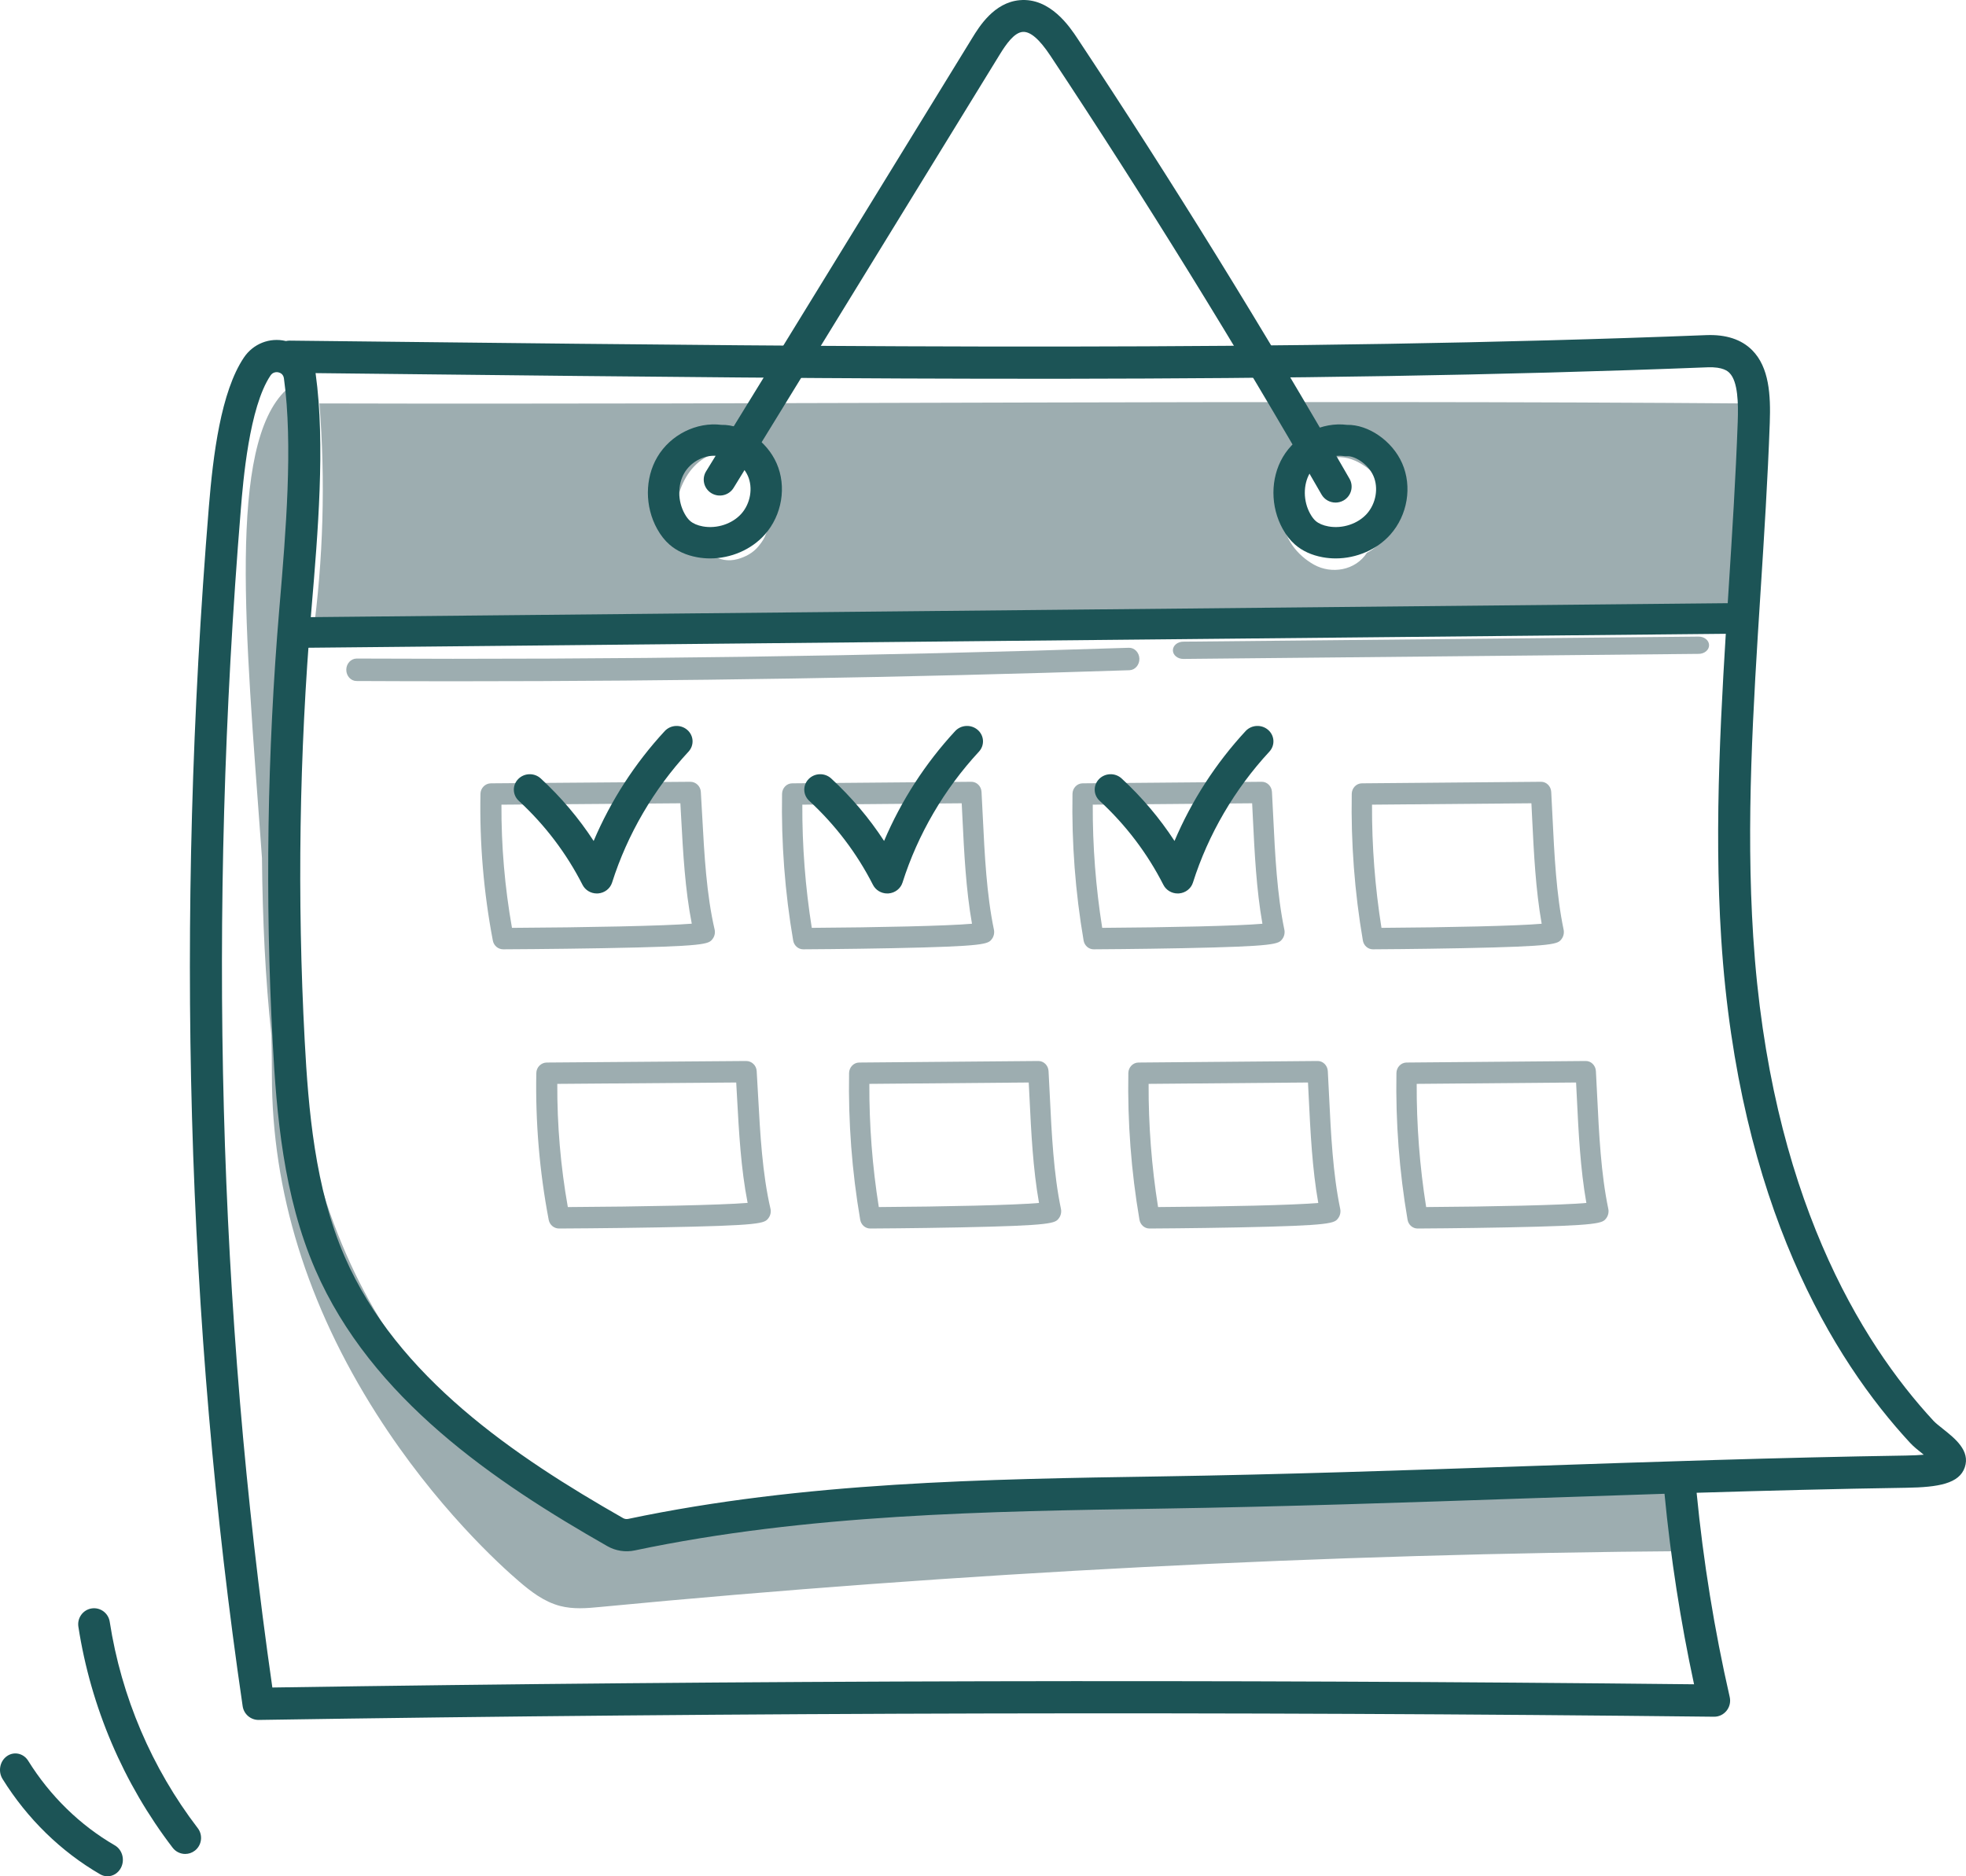 <?xml version="1.0" encoding="UTF-8"?>
<svg width="176px" height="168px" viewBox="0 0 176 168" version="1.1" xmlns="http://www.w3.org/2000/svg" xmlns:xlink="http://www.w3.org/1999/xlink">
    <title>Cut Assets/Careers/Assets/parsonshouse-austin-careers-icon-timeoff</title>
    <g id="Creative-Comps-2025" stroke="none" stroke-width="1" fill="none" fill-rule="evenodd">
        <g id="Cut-Assets/Assisted-Living/JPG/Parsons-House---Austin----Assisted-Living---2025--Copy" transform="translate(-618, -2158)">
            <g id="Cut-Assets/Careers/Assets/parsonshouse-austin-careers-icon-timeoff" transform="translate(617.615, 2158)">
                <path d="M124.173,48.334 C123.767,48.805 123.298,49.226 122.753,49.499 C121.727,51.087 119.584,51.433 118.018,50.56 C116.516,49.722 115.264,48.175 115.253,46.305 C115.243,44.752 115.867,43.357 117.003,42.369 C118.346,41.202 119.967,40.483 121.699,41.25 C122.397,41.559 122.976,42.005 123.517,42.523 C124.523,43.04 125.252,44.107 125.237,45.342 C125.223,46.545 124.959,47.423 124.173,48.334 M69.068,47.529 C68.924,47.882 68.945,47.826 69.13,47.362 C69.034,47.602 68.937,47.842 68.841,48.082 C68.693,48.393 68.48,48.678 68.262,48.94 C67.782,49.519 67.107,49.871 66.412,50.063 C65.565,50.296 64.757,50.115 64.113,49.694 C63.419,49.617 62.757,49.325 62.312,48.775 C61.187,47.383 60.658,45.591 61.294,43.817 C61.848,42.273 62.959,40.939 64.553,40.572 C66.318,40.166 67.968,41.005 68.849,42.642 C69.03,42.977 69.175,43.388 69.27,43.758 C69.356,44.67 69.39,44.881 69.373,44.393 C69.353,44.106 69.371,44.118 69.425,44.429 C69.765,45.443 69.453,46.599 69.068,47.529 M157.877,36.132 C114.373,35.791 70.864,36.233 28.979,36.122 C29.529,43.075 29.33,50.093 28.385,57 C71.086,56.736 113.788,56.471 156.49,56.207 C158.397,49.742 158.875,42.818 157.877,36.132" id="Fill-1" fill="#9DADB0"></path>
                <path d="M45.275,72.049 C45.258,75.742 45.574,79.444 46.218,83.079 C52.824,83.042 59.924,82.905 62.314,82.705 C61.714,79.651 61.536,76.385 61.364,73.216 C61.341,72.782 61.317,72.351 61.293,71.925 L45.275,72.049 Z M45.434,85 C44.981,85 44.592,84.675 44.506,84.223 C43.683,79.902 43.31,75.479 43.397,71.077 C43.408,70.559 43.823,70.142 44.335,70.138 L62.175,70 L62.182,70 C62.68,70 63.093,70.393 63.125,70.898 C63.171,71.622 63.211,72.362 63.251,73.11 C63.437,76.539 63.629,80.083 64.361,83.236 C64.426,83.519 64.357,83.837 64.181,84.066 C63.82,84.537 63.67,84.732 54.311,84.901 C49.902,84.98 45.482,85 45.438,85 L45.434,85 Z" id="Fill-3" fill="#9DADB0"></path>
                <path d="M72.211,72.048 C72.195,75.741 72.479,79.444 73.057,83.078 C78.926,83.041 85.226,82.907 87.399,82.71 C86.858,79.655 86.698,76.385 86.543,73.212 C86.522,72.78 86.501,72.35 86.479,71.925 L72.211,72.048 Z M72.29,85 C71.848,85 71.47,84.668 71.391,84.211 C70.652,79.894 70.317,75.475 70.396,71.079 C70.405,70.559 70.807,70.142 71.301,70.138 L87.334,70 L87.342,70 C87.825,70 88.224,70.395 88.253,70.902 C88.293,71.626 88.33,72.366 88.366,73.114 C88.533,76.545 88.706,80.092 89.365,83.251 C89.423,83.532 89.353,83.848 89.183,84.073 C88.842,84.525 88.687,84.732 80.259,84.9 C76.299,84.98 72.333,85 72.294,85 L72.29,85 Z" id="Fill-5" fill="#9DADB0"></path>
                <path d="M98.211,72.048 C98.195,75.741 98.479,79.444 99.057,83.078 C104.925,83.041 111.226,82.907 113.399,82.711 C112.858,79.655 112.698,76.385 112.543,73.213 C112.522,72.78 112.501,72.351 112.479,71.925 L98.211,72.048 Z M98.29,85 C97.848,85 97.47,84.668 97.391,84.211 C96.652,79.894 96.317,75.475 96.396,71.079 C96.405,70.56 96.807,70.142 97.301,70.138 L113.334,70 C113.814,69.991 114.224,70.393 114.253,70.902 C114.293,71.627 114.33,72.366 114.366,73.115 C114.533,76.545 114.706,80.092 115.365,83.251 C115.423,83.532 115.353,83.848 115.183,84.073 C114.842,84.525 114.687,84.732 106.259,84.9 C102.299,84.98 98.333,85 98.294,85 L98.29,85 Z" id="Fill-7" fill="#9DADB0"></path>
                <path d="M123.211,72.048 C123.195,75.741 123.479,79.444 124.057,83.078 C129.926,83.041 136.226,82.907 138.399,82.711 C137.858,79.655 137.698,76.385 137.543,73.213 C137.522,72.78 137.501,72.351 137.479,71.925 L123.211,72.048 Z M123.29,85 C122.848,85 122.47,84.668 122.391,84.211 C121.652,79.894 121.317,75.475 121.396,71.079 C121.405,70.56 121.807,70.142 122.301,70.138 L138.334,70 C138.82,69.991 139.224,70.393 139.253,70.902 C139.293,71.627 139.33,72.366 139.366,73.115 C139.533,76.545 139.706,80.092 140.365,83.251 C140.423,83.532 140.353,83.848 140.183,84.073 C139.842,84.525 139.687,84.732 131.259,84.9 C127.299,84.98 123.333,85 123.294,85 L123.29,85 Z" id="Fill-9" fill="#9DADB0"></path>
                <path d="M50.275,97.049 C50.258,100.742 50.574,104.444 51.218,108.079 C57.824,108.042 64.924,107.905 67.314,107.705 C66.714,104.651 66.537,101.385 66.364,98.216 C66.341,97.782 66.318,97.351 66.293,96.925 L50.275,97.049 Z M50.434,110 C49.981,110 49.592,109.675 49.506,109.223 C48.683,104.902 48.31,100.479 48.397,96.077 C48.408,95.559 48.823,95.142 49.335,95.138 L67.175,95 L67.182,95 C67.681,95 68.094,95.393 68.125,95.898 C68.171,96.622 68.211,97.362 68.251,98.111 C68.438,101.539 68.63,105.083 69.361,108.236 C69.426,108.519 69.357,108.837 69.181,109.066 C68.82,109.537 68.67,109.732 59.311,109.9 C54.902,109.98 50.482,110 50.438,110 L50.434,110 Z" id="Fill-11" fill="#9DADB0"></path>
                <path d="M78.211,97.048 C78.195,100.741 78.479,104.444 79.057,108.078 C84.926,108.041 91.226,107.907 93.399,107.71 C92.858,104.655 92.698,101.385 92.544,98.213 C92.522,97.78 92.501,97.35 92.479,96.925 L78.211,97.048 Z M78.29,110 C77.848,110 77.47,109.668 77.392,109.211 C76.652,104.894 76.318,100.476 76.396,96.079 C76.406,95.559 76.807,95.142 77.301,95.138 L93.334,95 L93.342,95 C93.825,95 94.225,95.395 94.253,95.902 C94.293,96.626 94.33,97.366 94.366,98.114 C94.533,101.545 94.706,105.092 95.365,108.251 C95.423,108.531 95.353,108.848 95.183,109.073 C94.842,109.525 94.687,109.732 86.259,109.9 C82.299,109.98 78.334,110 78.294,110 L78.29,110 Z" id="Fill-13" fill="#9DADB0"></path>
                <path d="M103.211,97.048 C103.195,100.741 103.479,104.443 104.057,108.078 C109.926,108.041 116.226,107.907 118.399,107.71 C117.858,104.655 117.698,101.385 117.543,98.213 C117.522,97.78 117.501,97.351 117.479,96.925 L103.211,97.048 Z M103.29,110 C102.848,110 102.47,109.668 102.391,109.211 C101.652,104.893 101.317,100.475 101.396,96.079 C101.405,95.56 101.807,95.143 102.301,95.138 L118.334,95 C118.812,94.988 119.224,95.393 119.253,95.903 C119.293,96.627 119.33,97.366 119.366,98.115 C119.533,101.545 119.706,105.092 120.365,108.251 C120.423,108.531 120.353,108.848 120.183,109.073 C119.842,109.525 119.687,109.732 111.259,109.9 C107.299,109.98 103.333,110 103.294,110 L103.29,110 Z" id="Fill-15" fill="#9DADB0"></path>
                <path d="M127.211,97.048 C127.195,100.741 127.479,104.444 128.057,108.078 C133.926,108.041 140.226,107.907 142.399,107.71 C141.858,104.655 141.698,101.385 141.544,98.213 C141.522,97.78 141.501,97.351 141.479,96.925 L127.211,97.048 Z M127.29,110 C126.848,110 126.47,109.668 126.392,109.211 C125.652,104.894 125.318,100.476 125.396,96.079 C125.406,95.56 125.807,95.143 126.301,95.138 L142.334,95 C142.817,94.988 143.225,95.393 143.253,95.903 C143.293,96.627 143.33,97.366 143.366,98.115 C143.533,101.545 143.706,105.092 144.365,108.251 C144.423,108.531 144.353,108.848 144.183,109.073 C143.842,109.525 143.687,109.732 135.259,109.9 C131.299,109.98 127.334,110 127.294,110 L127.29,110 Z" id="Fill-17" fill="#9DADB0"></path>
                <path d="M27.608,34 C19.372,38.549 25.721,71.461 25.721,95.859 C25.721,119.917 43.044,136.957 47.516,140.813 C48.498,141.66 49.552,142.496 50.807,142.824 C51.859,143.099 52.969,142.995 54.052,142.89 C86.399,139.762 118.887,138.079 151.385,137.847 C150.985,136.145 150.585,134.444 148.173,132.475 C117.378,132.288 86.572,133.96 55.434,137.008 C49.596,134.285 33.534,127.06 27.568,103.319 C22.035,81.301 26.315,42.921 27.608,34" id="Fill-19" fill="#9DADB0"></path>
                <path d="M26.246,37.548 C24.227,41.155 24.003,48.728 24.387,57.546 C24.879,49.548 25.614,42.448 26.246,37.548 M28.544,110.178 C30.057,115.42 32.429,120.59 35.649,125.648 C40.801,133.742 46.454,138.859 48.064,140.235 C48.953,140.995 49.911,141.76 50.993,142.041 C51.897,142.275 52.926,142.176 53.921,142.081 C85.821,139.023 118.239,137.341 150.295,137.08 C149.953,135.925 149.408,134.822 147.918,133.552 C118.594,133.388 88.357,134.859 55.484,138.049 C55.32,138.065 55.156,138.036 55.007,137.968 L54.79,137.868 C49.293,135.329 35.546,128.981 28.544,110.178 M52.298,144 C51.715,144 51.119,143.949 50.529,143.796 C49.068,143.417 47.873,142.469 46.867,141.609 C45.209,140.192 39.387,134.922 34.1,126.616 C27.88,116.845 24.726,106.647 24.726,96.304 C24.726,95.12 24.711,93.916 24.683,92.695 C24.14,87.668 23.887,82.261 23.837,76.818 C23.726,75.269 23.611,73.723 23.497,72.187 C22.113,53.57 20.919,37.491 27.089,34.113 C27.393,33.947 27.766,33.965 28.052,34.161 C28.338,34.357 28.488,34.696 28.438,35.038 C27.317,42.697 25.521,59.871 25.659,76.627 C26.048,82.031 26.394,87.469 26.513,92.633 C26.942,96.54 27.55,100.213 28.38,103.487 C34.172,126.334 49.697,133.514 55.554,136.219 C88.518,133.027 118.842,131.562 148.259,131.739 C148.468,131.74 148.671,131.813 148.832,131.944 C151.488,134.093 151.952,136.047 152.361,137.771 C152.424,138.039 152.361,138.322 152.189,138.539 C152.017,138.756 151.754,138.884 151.476,138.885 C119.094,139.115 86.331,140.797 54.098,143.887 C53.529,143.941 52.921,144 52.298,144" id="Fill-21" fill="#9DADB0"></path>
                <path d="M41.276,61 C38.28,61 35.289,60.993 32.302,60.978 C31.793,60.975 31.383,60.523 31.385,59.968 C31.388,59.412 31.805,58.973 32.31,58.966 C55.25,59.081 78.509,58.756 101.436,58.001 C101.94,57.982 102.369,58.42 102.385,58.975 C102.4,59.53 102,59.994 101.491,60.011 C81.528,60.669 61.314,61 41.276,61" id="Fill-23" fill="#9DADB0"></path>
                <path d="M106.315,59 C105.806,59 105.391,58.66 105.385,58.236 C105.379,57.809 105.791,57.459 106.304,57.454 L152.443,57 C152.96,56.997 153.379,57.337 153.385,57.764 C153.391,58.191 152.979,58.541 152.465,58.546 L106.326,59 L106.315,59 Z" id="Fill-25" fill="#9DADB0"></path>
                <path d="M28.634,33.408 C28.638,33.432 28.642,33.457 28.645,33.482 C29.516,39.747 28.834,47.832 28.285,54.328 L28.248,54.771 C27.175,67.499 26.978,80.421 27.662,93.177 C27.991,99.307 28.566,106.364 31.243,112.526 C35.922,123.297 46.471,130.403 56.173,135.934 C56.307,136.01 56.468,136.033 56.626,136 C72.342,132.69 88.573,132.439 104.268,132.196 C115.223,132.026 126.395,131.643 137.199,131.273 C148.218,130.895 159.612,130.505 171.008,130.328 C171.681,130.318 172.202,130.289 172.603,130.252 C172.579,130.233 172.555,130.214 172.532,130.196 C172.104,129.856 171.699,129.534 171.384,129.194 C164.516,121.778 156.007,107.929 154.473,84.063 C153.802,73.599 154.482,62.958 155.139,52.666 C155.45,47.791 155.772,42.75 155.95,37.761 C156.009,36.13 155.977,34.159 155.211,33.392 C155.073,33.254 154.654,32.834 153.244,32.888 C115.581,34.372 75.967,33.932 37.658,33.507 C34.638,33.474 31.629,33.44 28.634,33.408 M25.15,33.322 C24.987,33.322 24.765,33.378 24.596,33.63 C22.692,36.463 22.148,43.1 21.944,45.598 C18.974,81.89 19.923,117.376 24.766,151.097 C67.032,150.449 109.835,150.353 152.04,150.809 C150.831,145.192 149.943,139.468 149.395,133.751 C145.326,133.88 141.286,134.018 137.297,134.155 C126.479,134.526 115.294,134.909 104.313,135.079 C88.752,135.32 72.662,135.569 57.214,138.822 C56.373,139 55.5,138.865 54.758,138.442 C44.643,132.677 33.628,125.227 28.613,113.68 C25.745,107.076 25.139,99.714 24.797,93.332 C24.105,80.443 24.304,67.388 25.388,54.527 L25.426,54.084 C25.962,47.732 26.63,39.826 25.803,33.881 C25.75,33.498 25.475,33.378 25.315,33.341 C25.275,33.332 25.217,33.322 25.15,33.322 M23.527,154 C22.817,154 22.212,153.477 22.108,152.768 C17.077,118.458 16.059,82.321 19.084,45.362 C19.461,40.759 20.157,35.082 22.218,32.016 C23.05,30.779 24.519,30.196 25.963,30.532 C25.97,30.534 25.977,30.535 25.983,30.537 C26.093,30.511 26.203,30.498 26.324,30.499 C30.092,30.539 33.882,30.581 37.689,30.624 C75.963,31.048 115.54,31.487 153.131,30.007 C154.897,29.937 156.278,30.389 157.237,31.35 C158.776,32.891 158.906,35.392 158.818,37.864 C158.638,42.895 158.315,47.956 158.002,52.851 C157.321,63.521 156.677,73.599 157.337,83.877 C158.816,106.895 166.934,120.157 173.485,127.229 C173.651,127.409 173.987,127.676 174.312,127.934 C175.411,128.807 176.779,129.894 176.278,131.379 C175.784,132.845 173.912,133.167 171.052,133.212 C164.773,133.309 158.491,133.471 152.27,133.661 C152.866,139.799 153.861,145.944 155.232,151.949 C155.331,152.379 155.227,152.832 154.951,153.176 C154.675,153.52 154.263,153.721 153.818,153.713 C110.633,153.229 66.804,153.326 23.55,154 C23.542,154 23.535,154 23.527,154" id="Fill-27" fill="#1C5456"></path>
                <path d="M27.825,58 C27.037,58 26.393,57.397 26.385,56.645 C26.376,55.89 27.015,55.271 27.81,55.262 L155.929,54 C155.934,54 155.939,54 155.944,54 C156.733,54 157.377,54.604 157.385,55.355 C157.393,56.111 156.755,56.73 155.959,56.738 L27.84,58 C27.835,58 27.83,58 27.825,58" id="Fill-29" fill="#1C5456"></path>
                <path d="M64.296,40.807 C63.265,40.807 62.198,41.413 61.649,42.349 C61.034,43.398 61.044,44.866 61.675,46.001 C61.83,46.28 61.996,46.497 62.168,46.646 C62.433,46.878 62.827,47.047 63.307,47.134 C64.561,47.363 65.945,46.906 66.753,45.998 C67.568,45.08 67.808,43.687 67.335,42.611 C66.842,41.489 65.601,40.807 64.997,40.85 C64.893,40.857 64.787,40.853 64.683,40.837 C64.556,40.817 64.426,40.807 64.296,40.807 M63.96,50 C63.573,50 63.185,49.966 62.802,49.896 C61.811,49.715 60.975,49.334 60.319,48.761 C59.897,48.392 59.536,47.935 59.218,47.364 C58.105,45.36 58.107,42.835 59.225,40.929 C60.397,38.932 62.741,37.76 64.968,38.041 C66.891,37.998 69.028,39.479 69.908,41.483 C70.821,43.561 70.397,46.124 68.855,47.861 C67.649,49.219 65.814,50 63.96,50" id="Fill-31" fill="#1C5456"></path>
                <path d="M120.296,40.807 C119.266,40.807 118.198,41.413 117.649,42.349 C117.034,43.398 117.044,44.866 117.675,46 C117.83,46.279 117.996,46.497 118.167,46.646 C118.433,46.878 118.827,47.047 119.307,47.134 C120.561,47.363 121.946,46.906 122.753,45.998 C123.568,45.08 123.808,43.687 123.335,42.611 C122.842,41.489 121.604,40.806 120.997,40.85 C120.893,40.857 120.787,40.853 120.683,40.836 C120.555,40.817 120.426,40.807 120.296,40.807 M119.96,50 C119.573,50 119.186,49.966 118.802,49.896 C117.811,49.715 116.975,49.334 116.319,48.761 C115.896,48.392 115.536,47.935 115.218,47.364 C114.105,45.36 114.107,42.835 115.225,40.929 C116.397,38.932 118.742,37.761 120.968,38.041 C122.884,38 125.029,39.479 125.908,41.483 C126.821,43.561 126.397,46.124 124.855,47.861 C123.649,49.219 121.814,50 119.96,50" id="Fill-33" fill="#1C5456"></path>
                <path d="M119.945,45 C119.444,45 118.958,44.741 118.692,44.279 C111.058,30.994 102.893,17.779 94.425,4.999 C93.43,3.497 92.612,2.798 91.93,2.858 C91.181,2.924 90.472,3.923 89.878,4.891 L66.056,43.685 C65.642,44.358 64.757,44.572 64.077,44.163 C63.397,43.754 63.181,42.876 63.595,42.203 L87.417,3.409 C88.052,2.373 89.375,0.22 91.673,0.016 C94.408,-0.229 96.17,2.432 96.834,3.434 C105.335,16.263 113.531,29.53 121.196,42.867 C121.589,43.552 121.348,44.423 120.657,44.813 C120.432,44.94 120.187,45 119.945,45" id="Fill-35" fill="#1C5456"></path>
                <path d="M105.815,80 C105.275,80 104.777,79.703 104.535,79.229 C103.099,76.407 101.179,73.875 98.827,71.704 C98.257,71.178 98.235,70.303 98.78,69.751 C99.323,69.199 100.227,69.178 100.797,69.705 C102.615,71.383 104.199,73.256 105.53,75.298 C107.055,71.703 109.222,68.345 111.894,65.459 C112.421,64.891 113.323,64.844 113.91,65.353 C114.497,65.862 114.547,66.735 114.02,67.303 C110.911,70.661 108.546,74.713 107.18,79.024 C107.009,79.565 106.513,79.95 105.93,79.996 C105.892,79.999 105.853,80 105.815,80" id="Fill-37" fill="#1C5456"></path>
                <path d="M79.815,80 C79.275,80 78.777,79.703 78.535,79.229 C77.099,76.407 75.179,73.875 72.827,71.704 C72.257,71.178 72.235,70.303 72.78,69.751 C73.323,69.199 74.227,69.178 74.797,69.705 C76.615,71.383 78.199,73.256 79.53,75.298 C81.055,71.703 83.222,68.345 85.894,65.459 C86.421,64.891 87.323,64.844 87.91,65.353 C88.497,65.862 88.547,66.735 88.02,67.303 C84.911,70.661 82.546,74.713 81.18,79.024 C81.009,79.565 80.513,79.95 79.93,79.996 C79.892,79.999 79.853,80 79.815,80" id="Fill-37" fill="#1C5456"></path>
                <path d="M53.815,80 C53.275,80 52.777,79.703 52.535,79.229 C51.099,76.407 49.179,73.875 46.827,71.704 C46.257,71.178 46.235,70.303 46.78,69.751 C47.323,69.199 48.227,69.178 48.797,69.705 C50.615,71.383 52.199,73.256 53.53,75.298 C55.055,71.703 57.222,68.345 59.894,65.459 C60.421,64.891 61.323,64.844 61.91,65.353 C62.497,65.862 62.547,66.735 62.02,67.303 C58.911,70.661 56.546,74.713 55.18,79.024 C55.009,79.565 54.513,79.95 53.93,79.996 C53.892,79.999 53.853,80 53.815,80" id="Fill-37" fill="#1C5456"></path>
                <path d="M16.966,166 C16.541,166 16.121,165.808 15.841,165.443 C11.432,159.686 8.514,152.844 7.402,145.655 C7.281,144.872 7.811,144.139 8.586,144.017 C9.361,143.896 10.088,144.43 10.208,145.212 C11.247,151.925 13.972,158.314 18.088,163.689 C18.568,164.316 18.454,165.216 17.833,165.7 C17.575,165.902 17.269,166 16.966,166" id="Fill-39" fill="#1C5456"></path>
                <g id="Group-43" transform="translate(0.385, 157)" fill="#1C5456">
                    <path d="M9.622,11 C9.4,11 9.176,10.943 8.968,10.822 C5.461,8.793 2.44,5.843 0.231,2.29 C-0.191,1.613 -0.019,0.698 0.614,0.247 C1.247,-0.204 2.102,-0.02 2.523,0.657 C4.484,3.81 7.165,6.429 10.278,8.23 C10.947,8.617 11.196,9.511 10.834,10.227 C10.585,10.72 10.111,11 9.622,11" id="Fill-41"></path>
                </g>
            </g>
        </g>
    </g>
</svg>